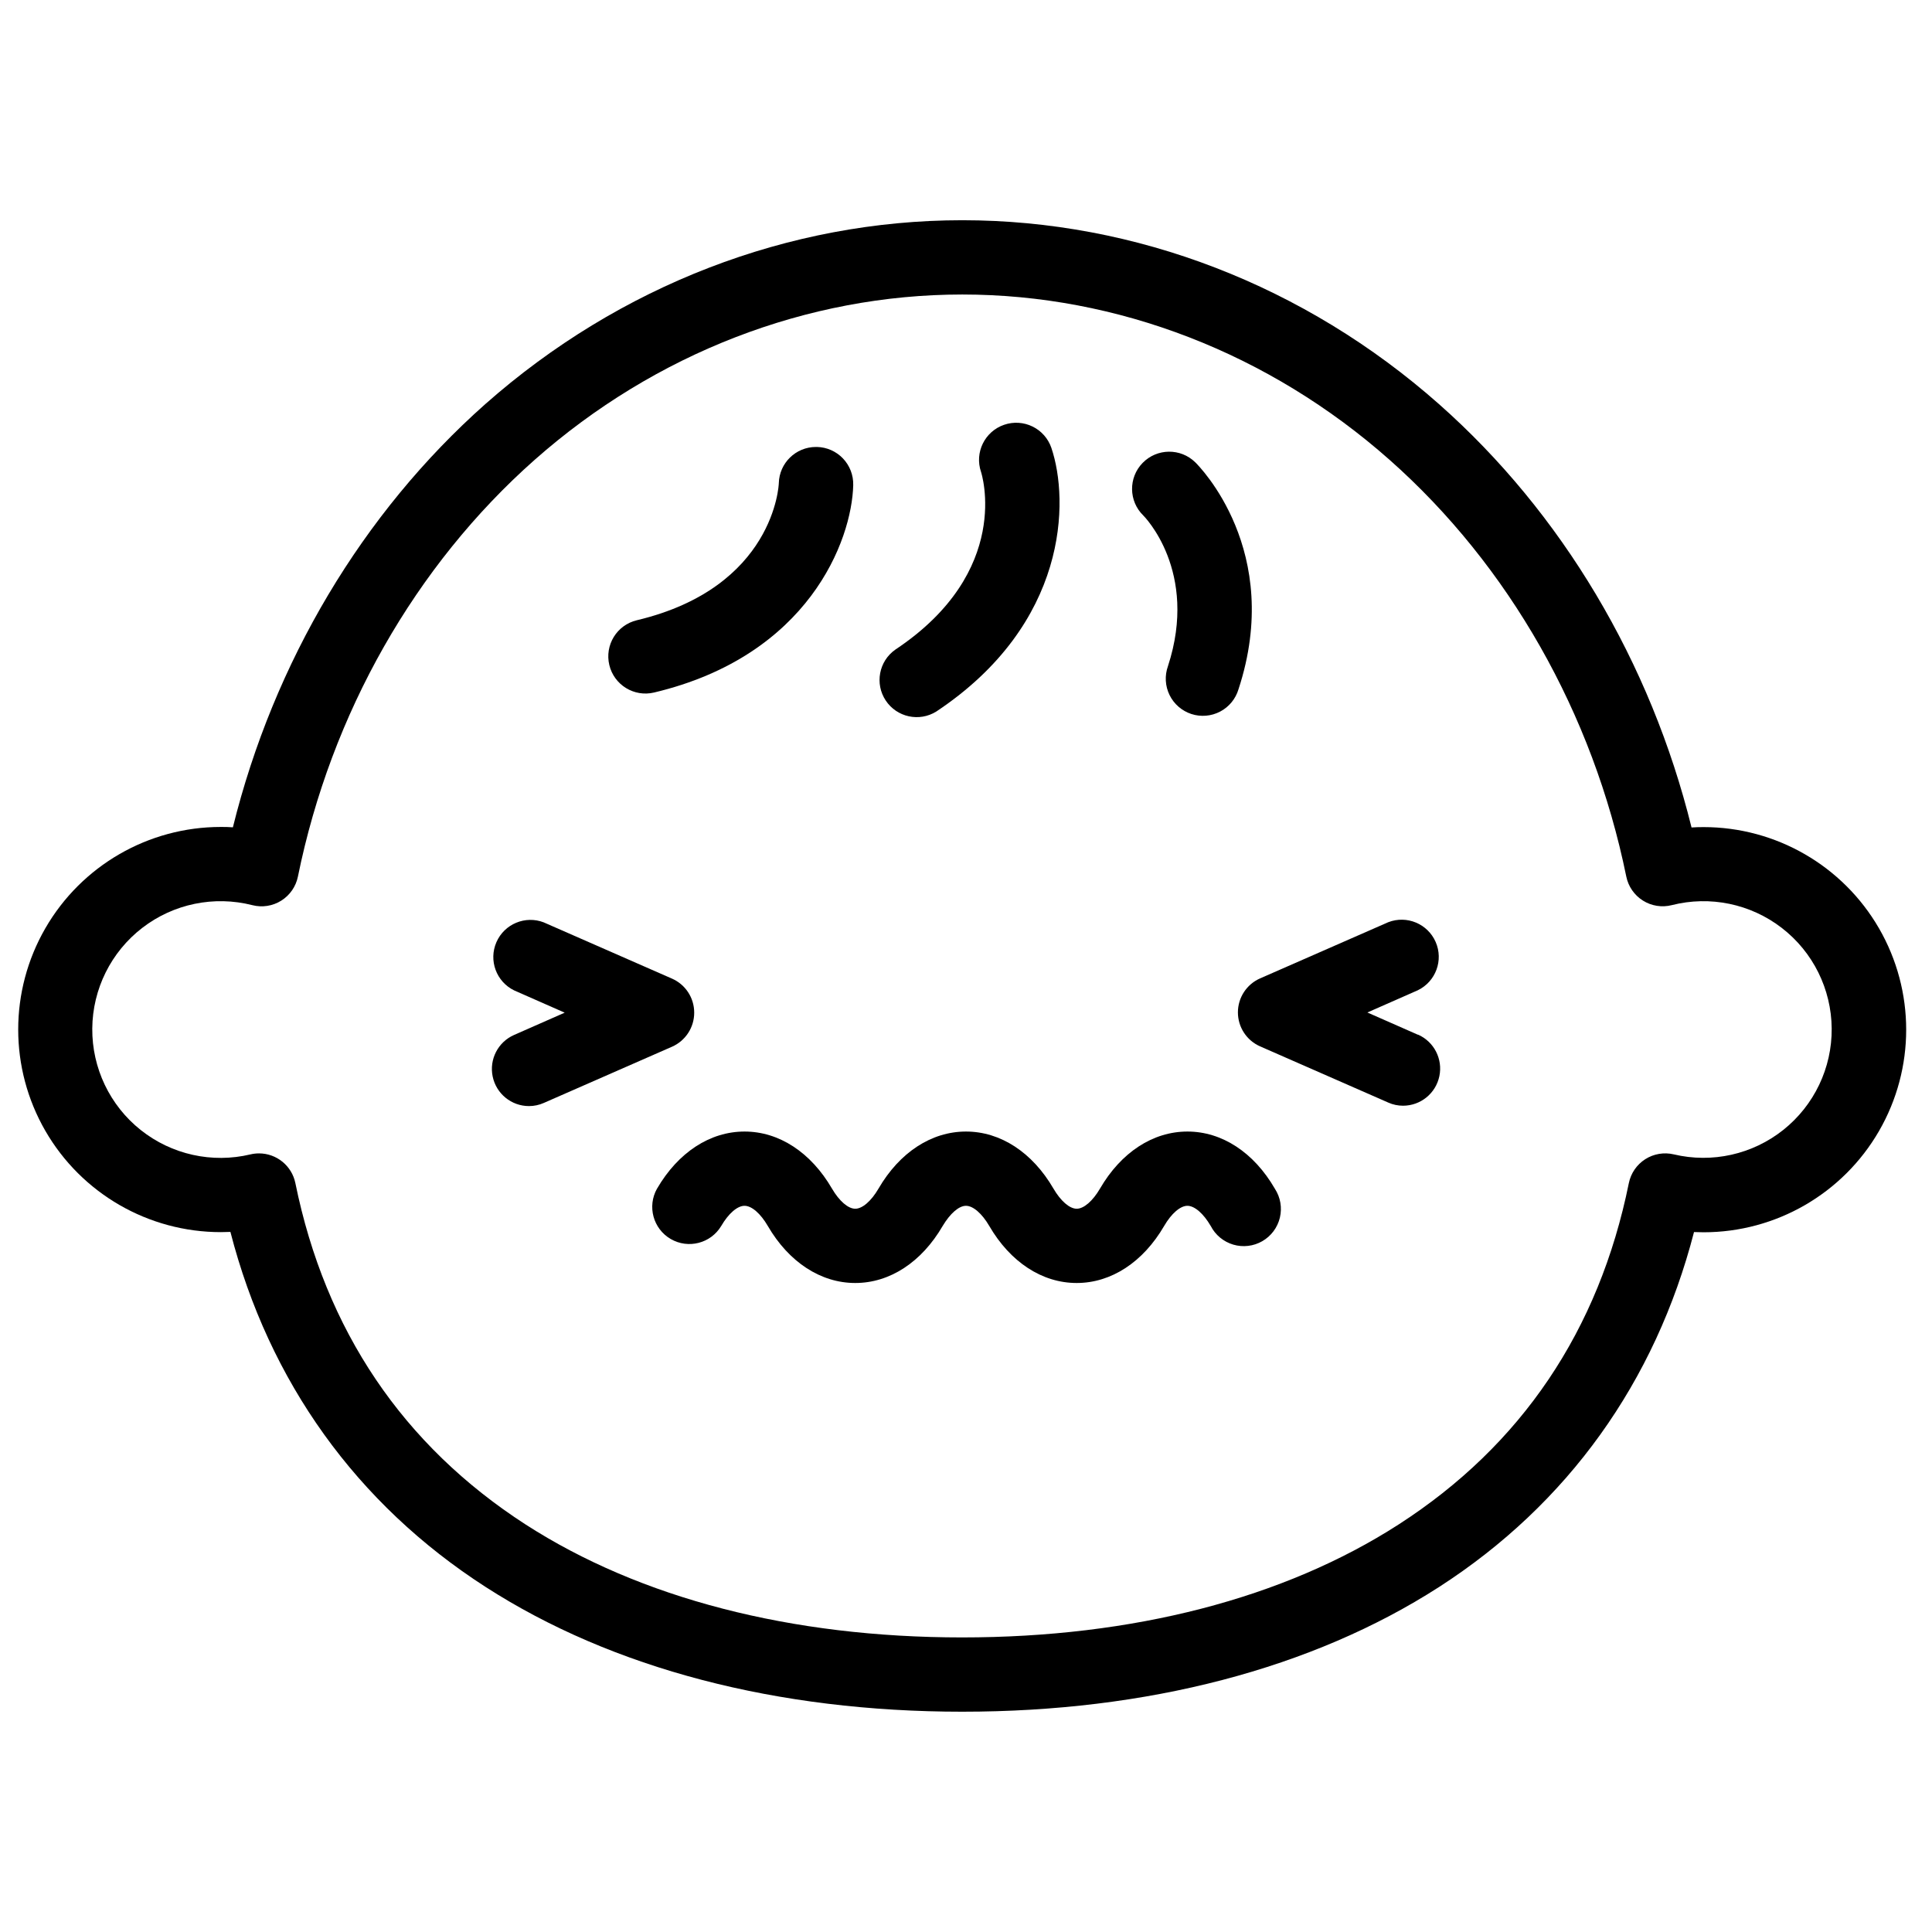 <?xml version="1.0" encoding="UTF-8"?>
<!-- Uploaded to: ICON Repo, www.iconrepo.com, Generator: ICON Repo Mixer Tools -->
<svg width="800px" height="800px" version="1.1" viewBox="144 144 512 512" xmlns="http://www.w3.org/2000/svg">
 <defs>
  <clipPath id="a">
   <path d="m148.09 202h501.91v396h-501.91z"/>
  </clipPath>
 </defs>
 <path d="m458.68 443.87c-9.141 0-17.586 5.512-23.172 15.125-1.918 3.285-4.281 5.332-6.168 5.332-1.891 0-4.25-2.047-6.16-5.332-5.59-9.613-14.043-15.125-23.184-15.125s-17.594 5.512-23.184 15.125c-1.91 3.285-4.269 5.332-6.16 5.332s-4.25-2.047-6.168-5.332c-5.59-9.613-14.031-15.125-23.172-15.125s-17.594 5.512-23.184 15.125l-0.004-0.004c-2.652 4.691-1.039 10.645 3.621 13.355 4.66 2.707 10.629 1.164 13.395-3.465 1.91-3.285 4.269-5.332 6.168-5.332s4.25 2.047 6.16 5.332c5.59 9.613 14.043 15.125 23.184 15.125s17.586-5.512 23.172-15.125c1.969-3.285 4.281-5.332 6.168-5.332 1.891 0 4.25 2.047 6.168 5.332 5.59 9.613 14.031 15.125 23.172 15.125 9.141 0 17.594-5.512 23.184-15.125 1.91-3.285 4.269-5.332 6.16-5.332 1.891 0 4.262 2.047 6.168 5.332h0.008c1.227 2.402 3.387 4.191 5.977 4.957 2.586 0.762 5.375 0.43 7.707-0.922 2.336-1.352 4.016-3.602 4.644-6.223 0.629-2.625 0.152-5.391-1.316-7.652-5.59-9.664-14.043-15.172-23.184-15.172z"/>
 <path d="m327.97 412.34c-0.004-3.91-2.32-7.441-5.902-9.004l-33.949-14.887v-0.004c-4.914-1.898-10.453 0.41-12.562 5.238-2.109 4.832-0.043 10.465 4.691 12.781l13.402 5.902-13.402 5.902c-4.266 1.871-6.637 6.469-5.684 11.027 0.949 4.555 4.965 7.824 9.617 7.828 1.359 0 2.699-0.285 3.938-0.836l33.949-14.887c3.602-1.574 5.922-5.137 5.902-9.062z"/>
 <path d="m519.77 418.22-13.402-5.902 13.402-5.902v-0.004c4.734-2.316 6.805-7.949 4.695-12.777s-7.648-7.141-12.566-5.238l-33.957 14.887c-3.574 1.57-5.883 5.106-5.883 9.008 0 3.902 2.309 7.438 5.883 9.008l33.949 14.887v0.004c1.238 0.551 2.578 0.836 3.934 0.836 4.656-0.008 8.672-3.273 9.621-7.828 0.953-4.559-1.418-9.16-5.684-11.027z"/>
 <g clip-path="url(#a)">
  <path d="m399.02 597.62c-49.082 0-92.773-11.434-126.35-33.074-34.133-21.98-57.367-54.344-67.609-94.078-0.848 0-1.703 0.059-2.547 0.059h-0.004c-19.18 0-36.902-10.23-46.492-26.844-9.59-16.609-9.59-37.074 0-53.688 9.59-16.609 27.312-26.844 46.492-26.844 1.074 0 2.137 0 3.207 0.098 10.824-43.758 34.34-83.305 66.914-112.18 35.551-31.398 80.414-48.707 126.39-48.707s90.805 17.309 126.34 48.746c32.59 28.832 56.09 68.379 66.914 112.18 1.062-0.07 2.125-0.098 3.199-0.098h-0.004c19.18 0 36.902 10.234 46.496 26.844 9.59 16.613 9.59 37.078 0 53.688-9.594 16.613-27.316 26.844-46.496 26.844-0.848 0-1.691-0.02-2.539-0.059-10.254 39.695-33.457 72.098-67.59 94.082-33.574 21.598-77.266 33.031-126.32 33.031zm-186.39-147.96c4.676 0 8.707 3.289 9.645 7.871 7.949 39.055 28.535 69.492 61.008 90.469 30.387 19.582 70.387 29.934 115.68 29.934s85.293-10.352 115.69-29.934c32.551-20.98 53.086-51.414 61.008-90.469 0.531-2.606 2.098-4.887 4.336-6.324 2.242-1.434 4.969-1.898 7.562-1.289 10.164 2.414 20.875 0.02 29.047-6.492s12.898-16.418 12.812-26.863c-0.082-10.449-4.961-20.281-13.234-26.66-8.273-6.383-19.02-8.605-29.148-6.031-2.606 0.66-5.371 0.223-7.648-1.211-2.277-1.43-3.867-3.731-4.406-6.367-8.809-43.207-31.094-82.43-62.75-110.45-31.871-28.211-72.105-43.797-113.21-43.797s-81.398 15.586-113.33 43.809c-31.656 28.016-53.953 67.227-62.742 110.45-0.535 2.637-2.129 4.941-4.406 6.371-2.281 1.434-5.047 1.867-7.656 1.203-10.133-2.586-20.895-0.371-29.18 6.012s-13.172 16.223-13.254 26.68c-0.082 10.457 4.648 20.375 12.832 26.887s18.906 8.898 29.082 6.469c0.738-0.176 1.5-0.266 2.262-0.266z"/>
 </g>
 <path d="m360.48 262.45h-0.246c-5.344 0-9.711 4.262-9.84 9.605 0 0.277-1.094 27.629-37.637 36.32-5.289 1.266-8.551 6.578-7.281 11.867 1.266 5.285 6.578 8.547 11.867 7.281 40.914-9.723 52.406-40.227 52.773-54.984l-0.004-0.004c0.066-2.613-0.914-5.148-2.719-7.043-1.809-1.895-4.297-2.988-6.914-3.043z"/>
 <path d="m410.11 256.57c-5.141 1.758-7.883 7.348-6.129 12.488 0.09 0.266 8.543 26.312-22.73 47.113-4.348 3.07-5.465 9.039-2.523 13.477 2.941 4.434 8.875 5.727 13.395 2.918 35.02-23.293 35.238-55.891 30.504-69.863v-0.004c-0.844-2.473-2.637-4.512-4.984-5.66-2.348-1.152-5.059-1.32-7.531-0.469z"/>
 <path d="m460.75 266.51c-3.891-3.805-10.129-3.734-13.934 0.16-3.805 3.891-3.734 10.129 0.16 13.93 0.148 0.137 14.762 14.762 6.543 39.941-0.898 2.504-0.746 5.262 0.422 7.648 1.168 2.387 3.254 4.199 5.777 5.027 2.527 0.824 5.277 0.594 7.633-0.641 2.352-1.23 4.106-3.367 4.863-5.914 12.035-36.664-10.5-59.207-11.465-60.152z"/>
</svg>